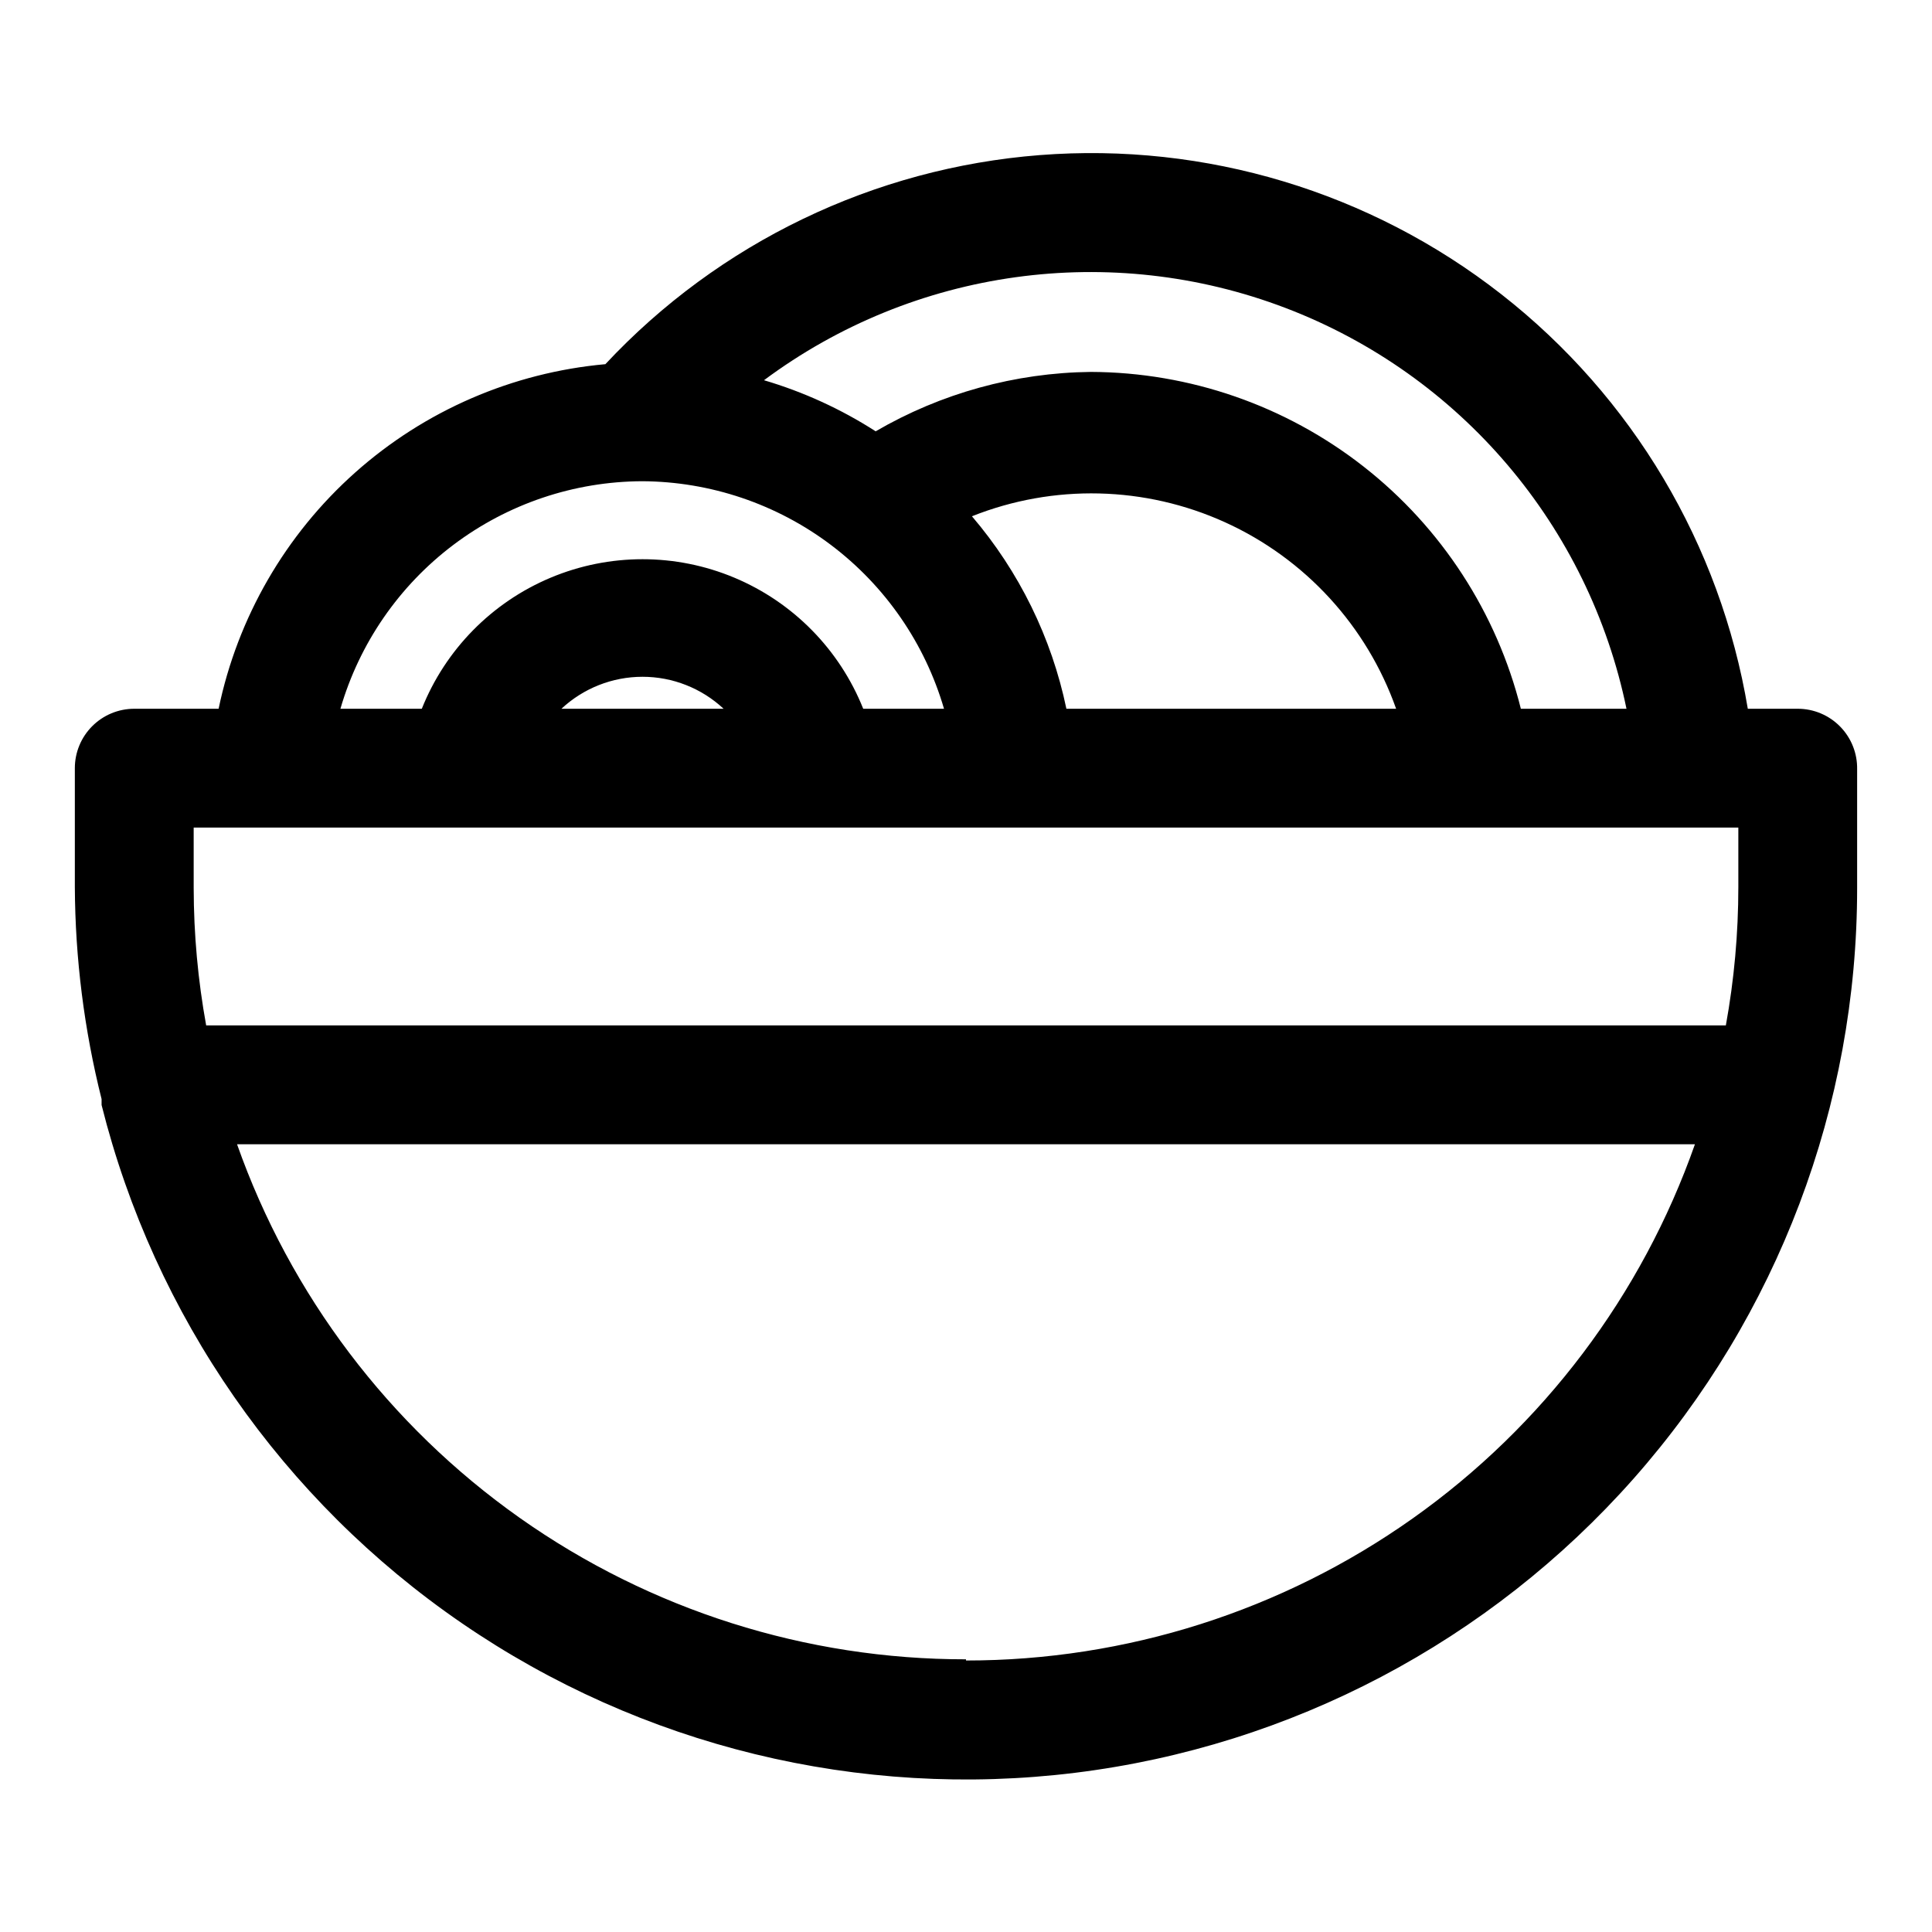 <?xml version="1.0" encoding="UTF-8"?>
<!-- Uploaded to: SVG Repo, www.svgrepo.com, Generator: SVG Repo Mixer Tools -->
<svg fill="#000000" width="800px" height="800px" version="1.1" viewBox="144 144 512 512" xmlns="http://www.w3.org/2000/svg">
 <path d="m620.41 331.83h-13.227 0.004c-7.269-43.484-30.566-82.672-65.297-109.83-34.73-27.16-78.375-40.324-122.33-36.898-43.957 3.43-85.031 23.195-115.13 55.41-24.621 2.219-47.871 12.289-66.328 28.734-18.453 16.441-31.133 38.383-36.168 62.582h-22.355c-4.176 0-8.18 1.656-11.133 4.609s-4.613 6.957-4.613 11.133v31.488c0.09 18.953 2.469 37.824 7.086 56.207v1.574c14.012 55.898 47.977 104.75 95.504 137.34 47.523 32.598 105.33 46.688 162.52 39.625 57.195-7.066 109.83-34.801 148-77.98 38.168-43.18 59.227-98.824 59.215-156.45v-31.488c0.082-4.231-1.539-8.316-4.5-11.336-2.961-3.023-7.016-4.727-11.246-4.723zm-45.344 0h-28.023c-6.371-25.438-21.035-48.023-41.68-64.188-20.645-16.168-46.086-24.992-72.305-25.082-20.043 0.23-39.68 5.656-56.996 15.742-9.172-5.894-19.141-10.453-29.598-13.539 39.777-29.594 91.922-36.812 138.24-19.141 46.324 17.676 80.406 57.793 90.363 106.36zm-148.46 0c-3.922-18.84-12.531-36.383-25.031-51.012 21.637-8.613 45.852-8.039 67.059 1.582 21.211 9.625 37.586 27.473 45.352 49.43zm-112.41-60.301c18.047 0.09 35.582 6.012 49.996 16.875 14.41 10.867 24.926 26.098 29.98 43.426h-21.41c-6.262-15.688-18.562-28.203-34.141-34.734-15.574-6.531-33.121-6.531-48.699 0s-27.879 19.047-34.141 34.734h-21.566c5.031-17.34 15.543-32.586 29.957-43.453 14.418-10.871 31.965-16.781 50.023-16.848zm21.57 60.301h-42.984c5.832-5.445 13.512-8.477 21.492-8.477 7.977 0 15.656 3.031 21.488 8.477zm-140.44 31.488h409.35v15.742c0 12.301-1.105 24.582-3.309 36.684h-402.73c-2.184-12-3.289-24.172-3.309-36.367zm204.67 220.42 0.004-0.004c-42.371 0.043-83.707-13.066-118.31-37.516-34.598-24.449-60.762-59.035-74.871-98.984h386.36c-14.062 40.008-40.199 74.66-74.805 99.168-34.605 24.512-75.973 37.664-118.38 37.648z"/>
</svg>